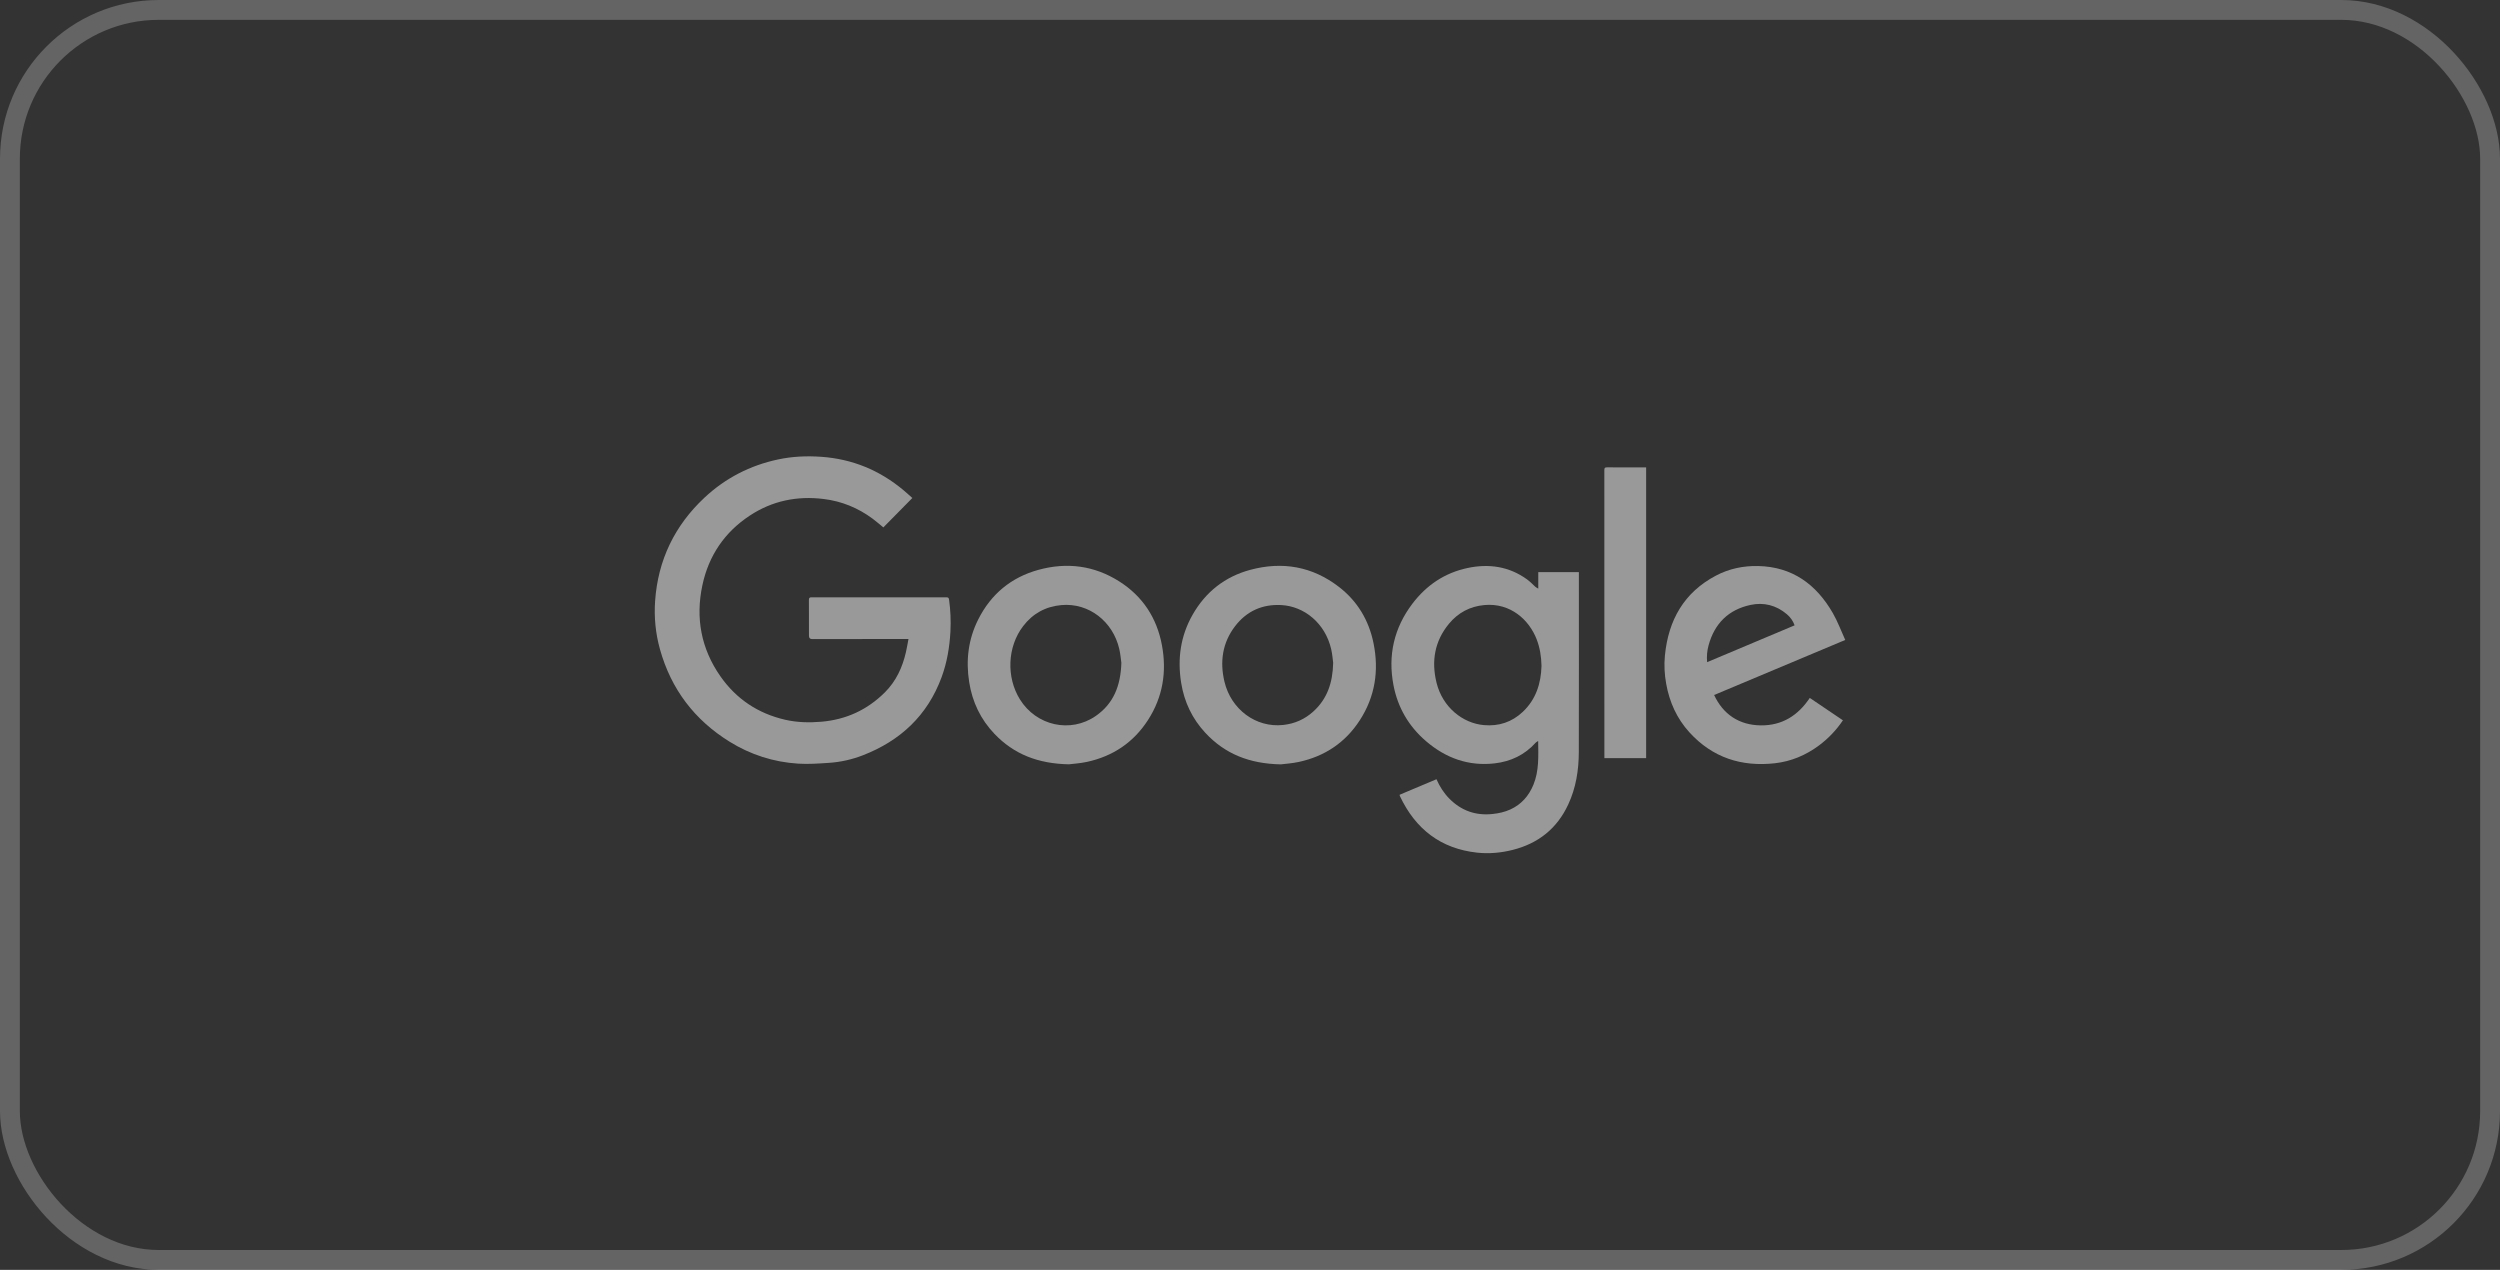 <svg width="126" height="64" viewBox="0 0 126 64" fill="none" xmlns="http://www.w3.org/2000/svg">
<rect x="0" y="0" width="126" height="64" fill="#333333" stroke="none"/>
<rect x="0.5" y="0.5" width="125" height="63" rx="7.5" stroke="white" stroke-opacity="0.24"/>
<path d="M45.788 32.205C45.719 32.205 45.673 32.205 45.627 32.205C44.062 32.207 42.498 32.208 40.934 32.21C40.826 32.21 40.772 32.156 40.772 32.049C40.772 31.446 40.774 30.843 40.769 30.24C40.769 30.135 40.798 30.104 40.902 30.104C43.164 30.107 45.425 30.107 47.687 30.105C47.77 30.105 47.818 30.112 47.833 30.221C47.905 30.752 47.93 31.283 47.902 31.819C47.86 32.611 47.731 33.384 47.458 34.127C46.744 36.064 45.376 37.333 43.495 38.064C42.944 38.278 42.368 38.409 41.778 38.448C41.265 38.482 40.746 38.52 40.234 38.488C38.992 38.41 37.83 38.039 36.767 37.379C35.008 36.286 33.825 34.742 33.262 32.723C33.04 31.926 32.96 31.109 33.018 30.286C33.163 28.222 34.005 26.488 35.502 25.085C36.56 24.095 37.802 23.458 39.21 23.157C39.93 23.003 40.658 22.971 41.392 23.023C42.951 23.132 44.329 23.697 45.532 24.703C45.69 24.835 45.841 24.975 45.982 25.099C45.492 25.596 45.007 26.088 44.521 26.581C44.353 26.444 44.173 26.285 43.98 26.142C43.243 25.596 42.422 25.261 41.513 25.149C40.173 24.984 38.922 25.238 37.786 25.988C36.52 26.823 35.718 28.003 35.4 29.495C35.048 31.144 35.335 32.688 36.3 34.074C37.106 35.232 38.208 35.962 39.574 36.276C40.178 36.414 40.788 36.428 41.403 36.375C42.645 36.267 43.712 35.779 44.602 34.891C45.163 34.329 45.482 33.639 45.658 32.873C45.708 32.658 45.743 32.439 45.788 32.205Z" fill="white" fill-opacity="0.5"/>
<path d="M77.529 29.668V28.836H79.575C79.575 28.876 79.575 28.918 79.575 28.96C79.575 31.942 79.581 34.924 79.572 37.906C79.569 38.82 79.428 39.712 79.037 40.549C78.471 41.765 77.526 42.508 76.25 42.832C75.653 42.984 75.045 43.039 74.436 42.972C72.617 42.771 71.343 41.79 70.559 40.131C70.552 40.116 70.548 40.101 70.543 40.086C70.541 40.079 70.543 40.071 70.543 40.055C71.158 39.796 71.776 39.535 72.398 39.273C72.561 39.645 72.772 39.974 73.051 40.256C73.656 40.865 74.382 41.116 75.23 41.025C75.541 40.992 75.842 40.926 76.126 40.795C76.68 40.54 77.055 40.112 77.286 39.547C77.572 38.848 77.533 38.114 77.524 37.346C77.468 37.383 77.426 37.4 77.399 37.43C76.844 38.048 76.144 38.379 75.336 38.473C74.014 38.626 72.862 38.209 71.861 37.346C70.999 36.602 70.447 35.659 70.232 34.536C69.942 33.028 70.26 31.647 71.185 30.426C71.895 29.49 72.82 28.869 73.967 28.627C75.04 28.4 76.055 28.545 76.966 29.203C77.115 29.311 77.242 29.451 77.381 29.574C77.417 29.606 77.463 29.627 77.529 29.668ZM77.692 33.563C77.682 33.09 77.612 32.649 77.449 32.225C77.073 31.25 76.135 30.371 74.807 30.495C74.085 30.562 73.487 30.881 73.027 31.438C72.301 32.317 72.132 33.334 72.405 34.424C72.712 35.645 73.717 36.452 74.791 36.546C75.54 36.611 76.192 36.397 76.741 35.884C77.412 35.256 77.667 34.446 77.692 33.563Z" fill="white" fill-opacity="0.5"/>
<path d="M64.551 38.524C62.971 38.492 61.739 37.998 60.753 36.939C60.092 36.229 59.685 35.382 59.531 34.416C59.337 33.209 59.497 32.057 60.103 30.99C60.762 29.829 61.741 29.062 63.014 28.72C64.632 28.285 66.143 28.545 67.486 29.583C68.413 30.299 68.988 31.256 69.224 32.411C69.508 33.798 69.305 35.108 68.535 36.299C67.807 37.426 66.768 38.116 65.472 38.399C65.121 38.476 64.757 38.497 64.551 38.524ZM67.192 33.405C67.17 33.253 67.153 32.985 67.094 32.727C66.795 31.413 65.737 30.555 64.575 30.495C63.618 30.445 62.832 30.799 62.247 31.561C61.609 32.394 61.473 33.349 61.712 34.355C62.043 35.752 63.296 36.686 64.666 36.539C65.252 36.477 65.765 36.25 66.2 35.852C66.881 35.229 67.169 34.432 67.192 33.405Z" fill="white" fill-opacity="0.5"/>
<path d="M53.874 38.521C52.315 38.491 51.1 38.012 50.12 36.985C49.423 36.255 49.003 35.378 48.846 34.373C48.673 33.272 48.803 32.212 49.305 31.216C49.949 29.937 50.968 29.099 52.331 28.722C53.77 28.325 55.149 28.5 56.418 29.308C57.589 30.054 58.304 31.138 58.561 32.516C58.813 33.862 58.605 35.134 57.859 36.289C57.129 37.421 56.089 38.114 54.789 38.398C54.438 38.474 54.075 38.495 53.874 38.521ZM56.517 33.41C56.493 33.242 56.472 32.967 56.41 32.701C56.09 31.327 54.884 30.373 53.496 30.496C52.7 30.566 52.052 30.921 51.566 31.557C50.769 32.598 50.709 34.128 51.403 35.248C52.23 36.581 53.957 36.966 55.227 36.084C56.113 35.47 56.481 34.578 56.517 33.41Z" fill="white" fill-opacity="0.5"/>
<path d="M93 32.254C90.776 33.188 88.585 34.108 86.392 35.028C86.839 35.994 87.645 36.547 88.744 36.559C89.819 36.571 90.62 36.063 91.213 35.175C91.774 35.554 92.326 35.928 92.883 36.304C92.551 36.798 92.151 37.216 91.682 37.567C91.017 38.063 90.273 38.376 89.454 38.468C87.773 38.656 86.309 38.187 85.145 36.908C84.514 36.215 84.14 35.387 83.975 34.459C83.891 33.989 83.865 33.515 83.911 33.042C84.085 31.253 84.875 29.857 86.486 29.01C87.149 28.66 87.865 28.512 88.612 28.528C90.33 28.566 91.539 29.446 92.377 30.904C92.62 31.328 92.791 31.795 93 32.254ZM90.449 31.517C90.365 31.286 90.233 31.105 90.059 30.958C89.524 30.503 88.895 30.345 88.227 30.488C87.124 30.724 86.413 31.418 86.112 32.525C86.039 32.796 86.01 33.075 86.039 33.373C87.515 32.752 88.979 32.136 90.449 31.517Z" fill="white" fill-opacity="0.5"/>
<path d="M82.965 23.557V38.209H80.861C80.861 38.165 80.861 38.123 80.861 38.081C80.861 33.286 80.861 28.492 80.859 23.698C80.859 23.595 80.877 23.553 80.993 23.554C81.611 23.561 82.23 23.557 82.848 23.557C82.883 23.557 82.918 23.557 82.965 23.557Z" fill="white" fill-opacity="0.5"/>
</svg>
